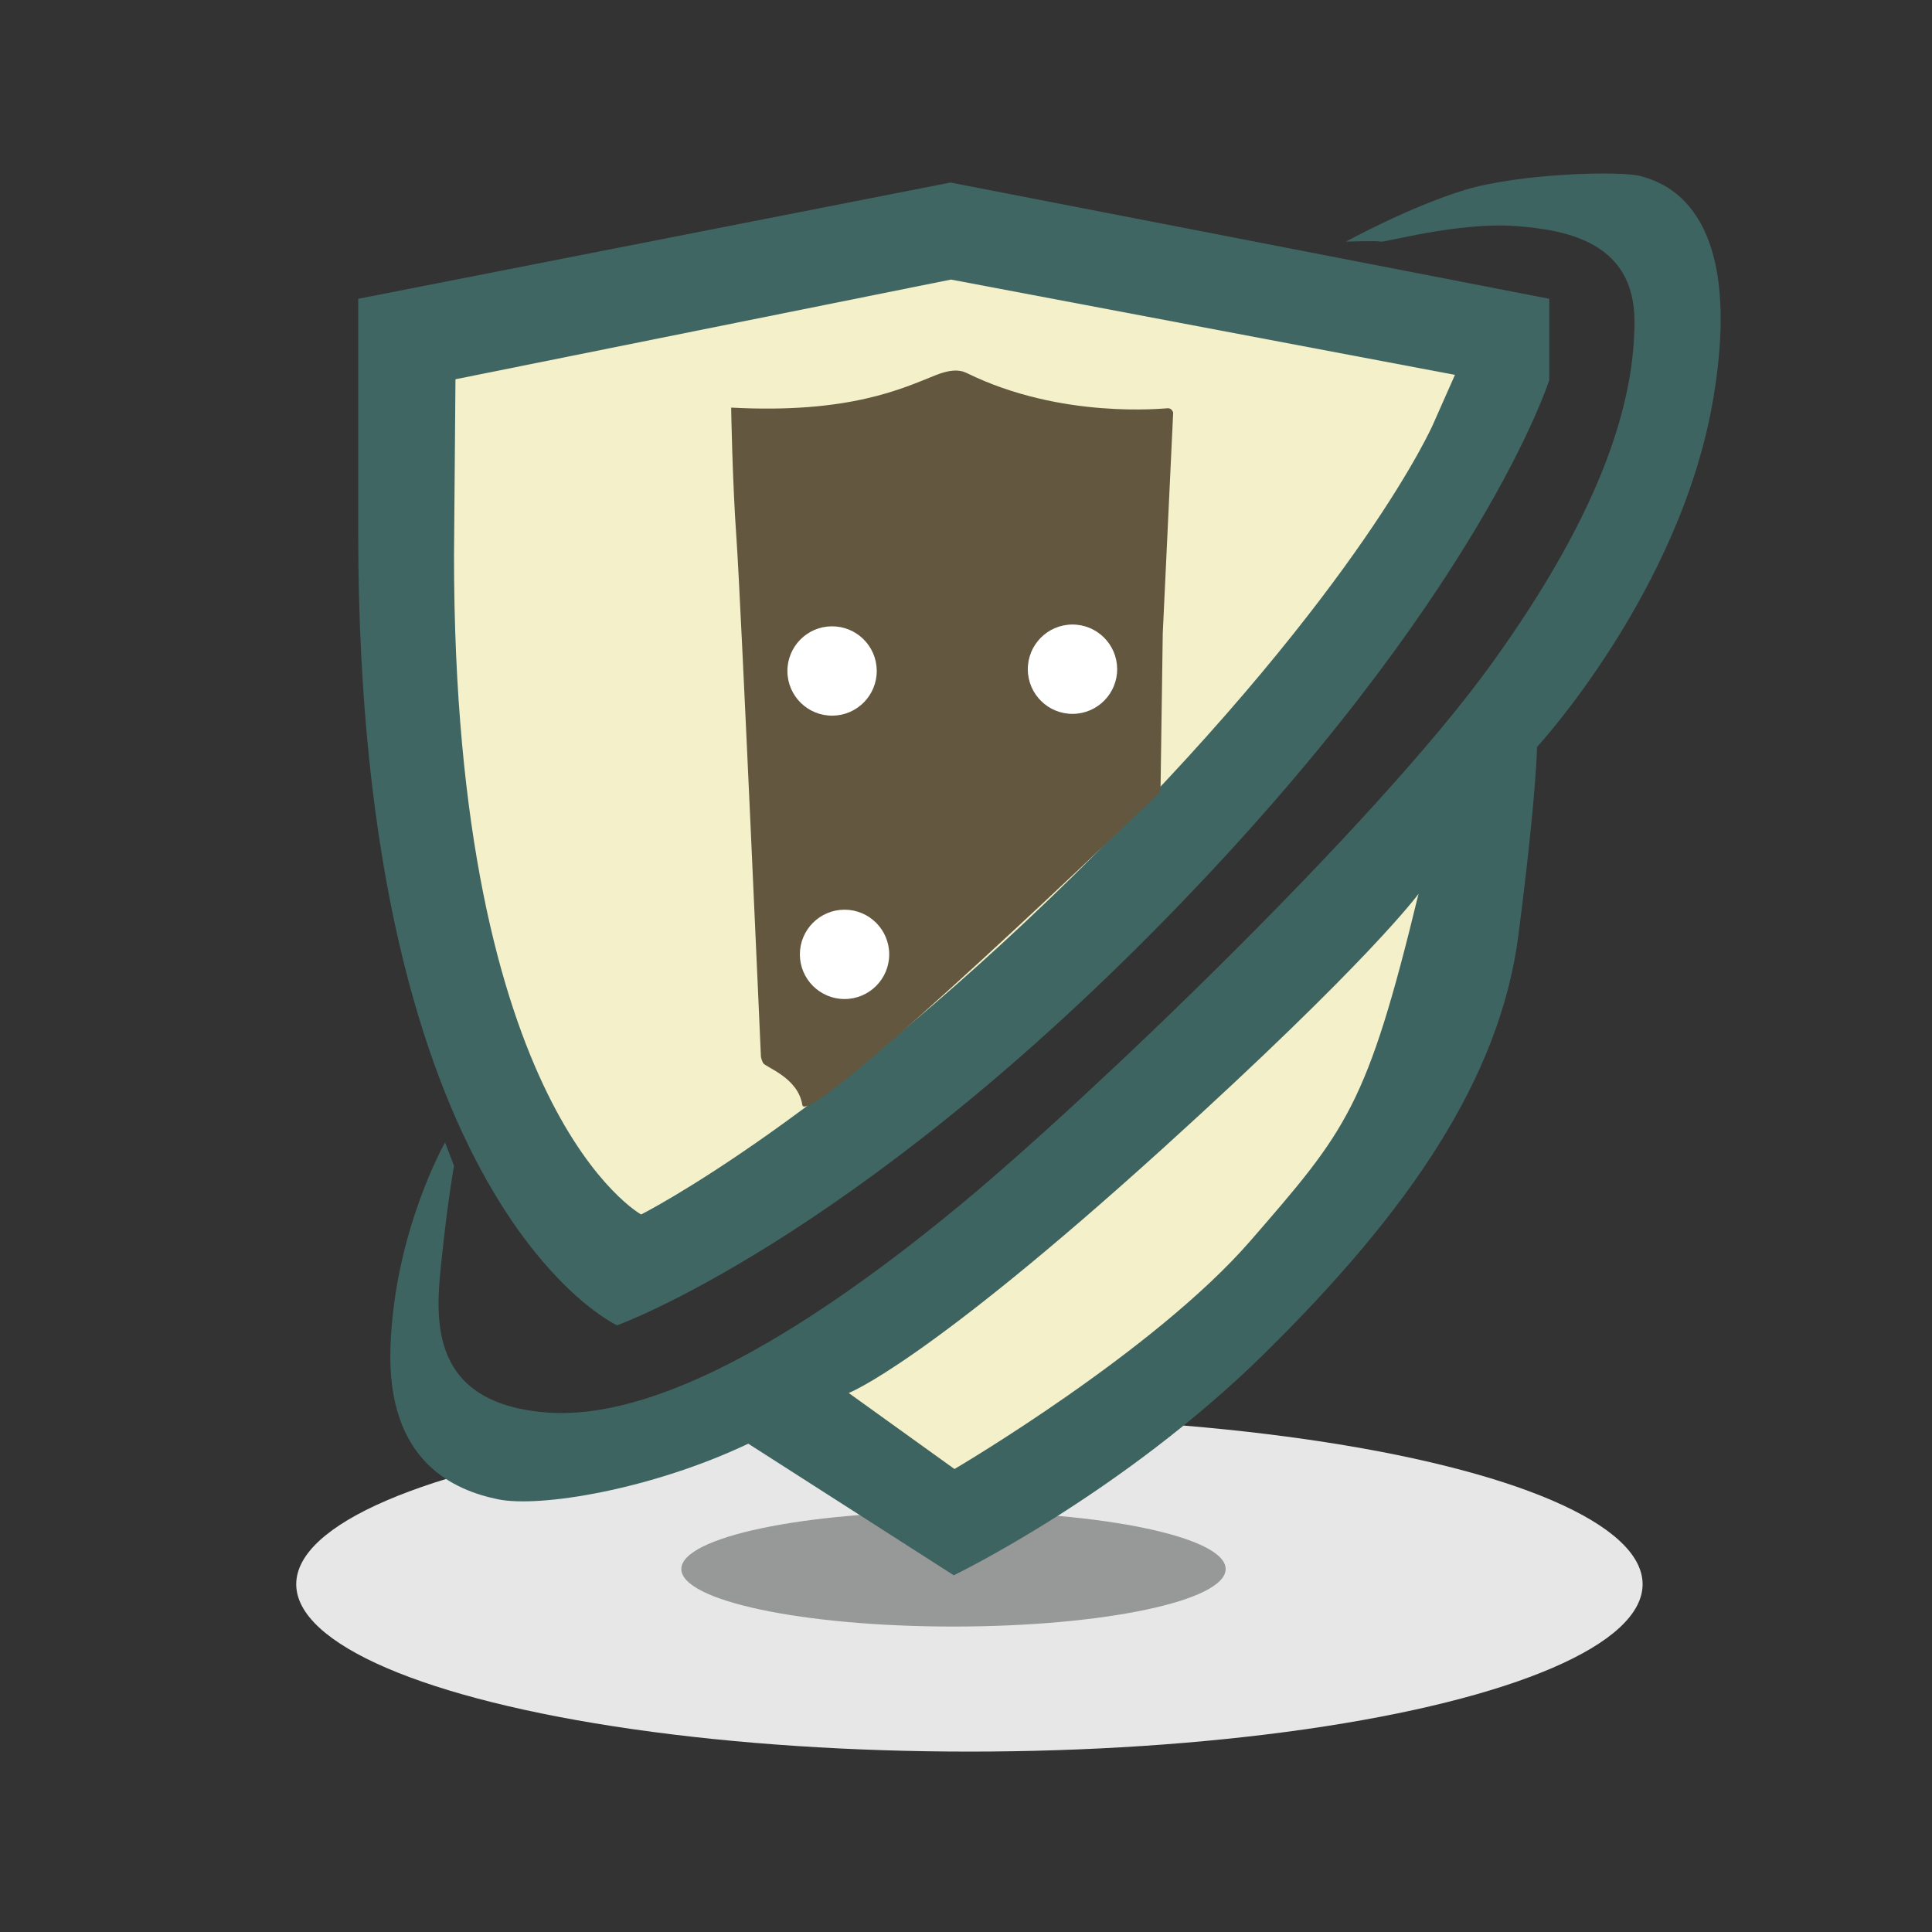 <?xml version="1.0" encoding="utf-8"?>
<!-- Generator: Adobe Illustrator 15.0.0, SVG Export Plug-In . SVG Version: 6.00 Build 0)  -->
<!DOCTYPE svg PUBLIC "-//W3C//DTD SVG 1.1//EN" "http://www.w3.org/Graphics/SVG/1.1/DTD/svg11.dtd">
<svg version="1.1" id="Слой_1" xmlns="http://www.w3.org/2000/svg" xmlns:xlink="http://www.w3.org/1999/xlink" x="0px" y="0px"
	 width="425.199px" height="425.199px" viewBox="0 0 425.199 425.199" enable-background="new 0 0 425.199 425.199"
	 xml:space="preserve">
<rect x="0" y="0" width="425.199" height="425.199" fill="#333333" stroke="none"/>
<g id="Слой_2">
</g>
<ellipse fill="#E7E7E7" cx="213.352" cy="348.661" rx="148.157" ry="36.834"/>
<ellipse fill="#979898" cx="209.846" cy="345.315" rx="59.896" ry="12.66"/>
<path fill="#3F6663" d="M78.84,65.758l130.341-25.584l131.788,25.584v17.863c0,0-14.965,47.617-84.48,118.667
	c-69.514,71.05-120.685,89.395-120.685,89.395S78.84,265.612,78.84,117.413V65.758z"/>
<path fill="#F4F0C9" d="M100.24,83.468l109.054-21.941L320.21,82.502l-4.827,10.899c0,0-15.492,35.493-73.997,94.21
	c-58.503,58.717-100.283,79.671-100.283,79.671S99.919,244.77,99.919,122.293L100.24,83.468z"/>
<path fill="#63583F" d="M255.406,174.236l0.496-34.826l2.293-48.615c0,0-0.271-0.957-1.145-0.948
	c-0.876,0.009-23.435,2.503-44.302-7.756c-1.708-0.839-3.815-0.724-6.898,0.509c-7.25,2.895-18.963,8.499-44.933,7.106
	c0,0,0.253,16.164,1.172,28.914c0.918,12.751,5.372,113.816,5.372,113.816s0.007,0.522,0.455,1.479
	c0.446,0.96,7.724,3.16,8.66,9.269C177.514,249.29,255.406,174.236,255.406,174.236z"/>
<path fill="#3E6461" d="M296.209,53.171c0,0,6.865-0.216,7.724,0c0.858,0.214,16.952-4.291,29.396-3.434
	c12.445,0.858,26.391,4.077,26.391,21.028c0,16.95-6.437,40.766-31.755,75.74c-25.318,34.975-88.401,95.267-116.077,118.226
	c-27.681,22.957-64.37,48.274-91.621,46.129c-27.249-2.146-24.245-22.529-22.958-34.759c1.288-12.23,2.611-19.524,2.611-19.524
	l-1.966-5.15c0,0-11.159,19.525-12.017,45.059c-0.858,25.532,14.376,31.541,23.603,33.472c9.225,1.93,33.901-2.145,55.142-12.229
	l45.225,28.965c0,0,36.953-17.808,68.494-48.92s51.709-60.292,55.785-92.046c4.078-31.757,4.078-41.322,4.078-41.322
	s31.754-34.419,38.836-76.902c7.081-42.485-11.586-47.419-15.878-48.706c-4.292-1.289-26.821-0.645-38.836,3.003
	C310.368,45.447,296.209,53.171,296.209,53.171z"/>
<path fill="#F4F0C9" d="M186.782,306.571l23.283,16.734c0,0,43.874-25.748,65.116-50.207c21.241-24.46,25.643-29.493,37.012-76.384
	c0,0-10.589,14.627-56.001,55.784C203.517,300.239,186.782,306.571,186.782,306.571z"/>
<g>
	<circle fill="#FFFFFF" cx="185.869" cy="210.039" r="9.83"/>
</g>
<g>
	<path fill="#FFFFFF" d="M245.867,147.178c0.057,5.428-4.3,9.876-9.729,9.933c-5.43,0.057-9.877-4.299-9.934-9.729
		c-0.055-5.429,4.3-9.876,9.73-9.933C241.363,137.393,245.811,141.749,245.867,147.178z"/>
</g>
<g>
	<path fill="#FFFFFF" d="M192.956,147.57c0.055,5.43-4.301,9.878-9.728,9.933c-5.43,0.055-9.878-4.3-9.934-9.727
		c-0.054-5.431,4.299-9.878,9.729-9.933C188.453,137.784,192.9,142.141,192.956,147.57z"/>
</g>
</svg>
